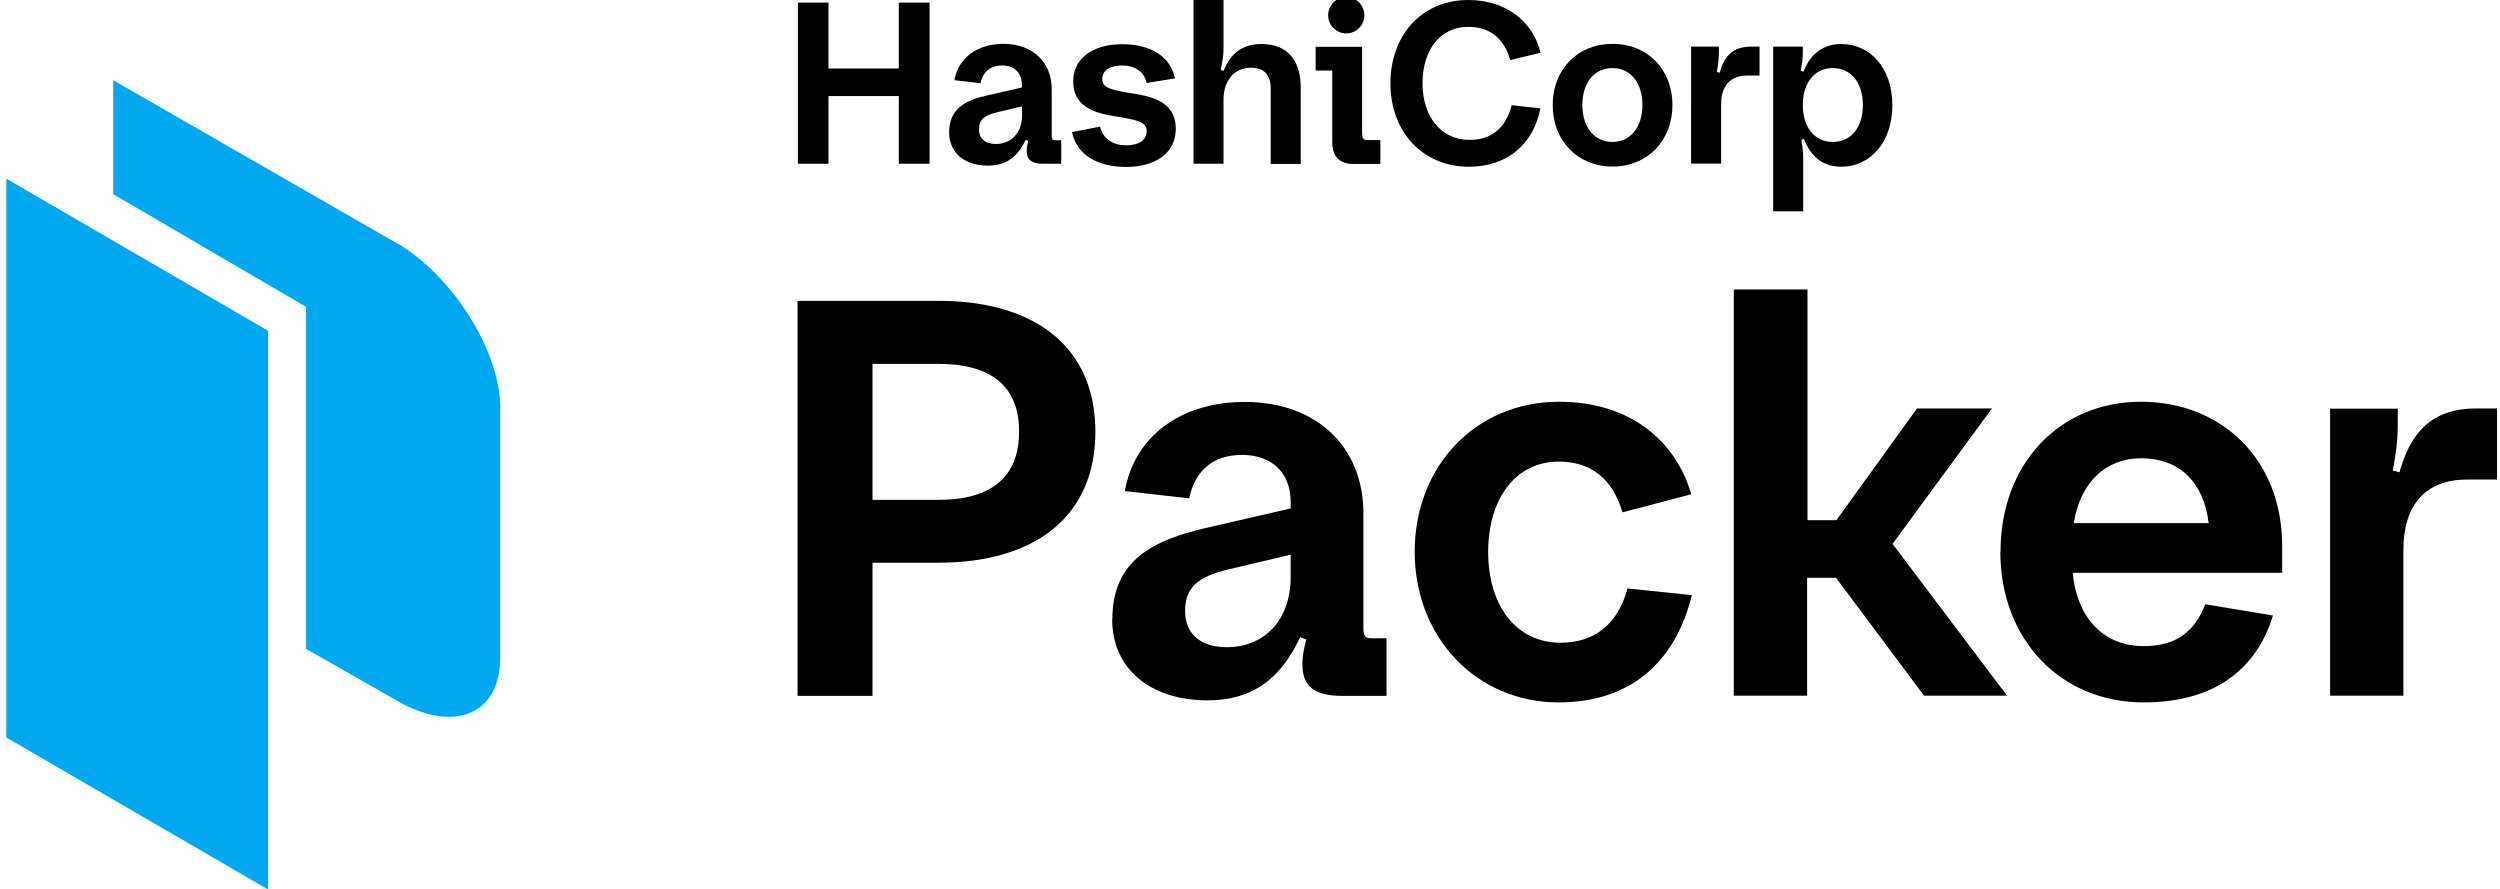 <?xml version="1.0" encoding="UTF-8"?>
<svg id="color" xmlns="http://www.w3.org/2000/svg" viewBox="0 0 134.04 47.66">
  <defs>
    <style>
      .cls-1, .cls-2 {
        fill: #02a8ef;
      }

      .cls-2 {
        fill-rule: evenodd;
      }
    </style>
  </defs>
  <path d="M42.78.14h1.64v3.53h3.77V.14h1.65v8.64h-1.65v-3.63h-3.77v3.63h-1.64V.14Z"/>
  <path d="M50.89,7.1c0-1.3.91-1.73,2.02-1.98l1.88-.43v-.15c0-.63-.41-1.03-1.06-1.03s-1.03.35-1.16.95l-1.4-.16c.21-1.18,1.21-1.95,2.63-1.95,1.57,0,2.59.99,2.59,2.43v2.53c0,.16.05.21.16.21h.35v1.26h-.97c-.6,0-.88-.2-.88-.69,0-.15.02-.32.08-.54l-.14-.05c-.45.97-1.1,1.38-2.02,1.38-1.27,0-2.08-.7-2.08-1.78h0ZM53.4,7.72c.81,0,1.4-.6,1.4-1.53v-.49l-1.34.32c-.68.16-.97.39-.97.91s.35.79.91.79h0Z"/>
  <path d="M57.47,7.08l1.51-.29c.16.66.69,1,1.4,1s1.1-.29,1.1-.76-.47-.58-1.36-.74c-1.12-.17-2.58-.38-2.58-1.94,0-1.17,1-1.98,2.63-1.98,1.44,0,2.57.6,2.83,1.83l-1.52.25c-.14-.62-.64-.94-1.31-.94-.73,0-1.07.31-1.07.72,0,.48.48.58,1.37.74,1.11.17,2.57.38,2.57,1.94,0,1.22-.99,2.04-2.66,2.04-1.51,0-2.63-.62-2.9-1.85l-.02-.02Z"/>
  <path d="M65.6,8.78h-1.61V-.1h1.61v2.76c0,.32-.06.63-.15,1.09l.15.05c.38-.91.97-1.44,2.04-1.44,1.37,0,2.1.86,2.1,2.33v4.1h-1.61v-4.05c0-.72-.35-1.11-1.07-1.11-.81,0-1.46.62-1.46,1.71v3.46h0Z"/>
  <path d="M73.04,7.19c0,.25.08.32.27.32h.7v1.28h-1.46c-.73,0-1.12-.41-1.12-1.16v-3.85h-.89v-1.27h2.49v4.69h0ZM71.21.82c0-.54.45-.99.97-.99s.97.45.97.99-.43.97-.97.97-.97-.43-.97-.97Z"/>
  <path d="M74.55,4.46C74.55,1.87,76.25,0,78.72,0c2.08,0,3.49,1.2,3.88,2.83l-1.63.39c-.31-1.13-1.06-1.78-2.25-1.78-1.51,0-2.45,1.25-2.45,3.03s.99,3.03,2.52,3.03c1.21,0,1.95-.66,2.26-1.86l1.54.17c-.37,1.94-1.8,3.13-3.83,3.13-2.49,0-4.21-1.88-4.21-4.47h0Z"/>
  <path d="M83.25,5.63c0-1.92,1.34-3.28,3.21-3.28s3.21,1.37,3.21,3.28-1.34,3.3-3.21,3.3-3.21-1.38-3.21-3.3ZM88.06,5.63c0-1.18-.63-1.98-1.61-1.98s-1.61.79-1.61,1.98.64,1.98,1.61,1.98,1.61-.79,1.61-1.98Z"/>
  <path d="M90.68,2.5h1.48v.25c0,.33-.02.6-.11,1.11l.15.04c.23-.83.66-1.4,1.68-1.4h.46v1.55h-.66c-.9,0-1.4.54-1.4,1.54v3.18h-1.61V2.5h0Z"/>
  <path d="M95.08,2.5h1.58v.29c0,.29-.02.51-.11,1.01l.15.04c.38-1,1.1-1.48,2.02-1.48,1.53,0,2.74,1.26,2.74,3.28s-1.21,3.3-2.74,3.3c-.93,0-1.61-.48-2-1.49l-.14.05c.08.49.1.72.1,1v2.83h-1.61V2.5h0ZM99.88,5.63c0-1.22-.66-1.98-1.61-1.98s-1.61.75-1.61,1.98.66,1.98,1.61,1.98,1.61-.75,1.61-1.98Z"/>
  <path d="M42.75,16.13h7.57c5.18,0,8.41,2.48,8.41,7.02s-3.24,7.02-8.41,7.02h-3.54v7.14h-4.02v-21.18h0ZM50.32,26.8c2.81,0,4.32-1.21,4.32-3.66s-1.52-3.63-4.32-3.63h-3.54v7.29s3.54,0,3.54,0Z"/>
  <path d="M59.64,33.19c0-3.18,2.24-4.23,4.96-4.87l4.6-1.06v-.36c0-1.54-1-2.51-2.6-2.51s-2.54.88-2.84,2.33l-3.45-.39c.51-2.91,2.97-4.78,6.44-4.78,3.84,0,6.35,2.42,6.35,5.96v6.2c0,.39.12.51.39.51h.85v3.09h-2.36c-1.49,0-2.15-.48-2.15-1.7,0-.36.06-.78.21-1.33l-.33-.12c-1.09,2.36-2.69,3.39-4.96,3.39-3.12,0-5.12-1.73-5.12-4.35h0ZM65.78,34.7c2,0,3.42-1.45,3.42-3.75v-1.21l-3.3.78c-1.67.39-2.36.97-2.36,2.24s.88,1.94,2.24,1.94h0Z"/>
  <path d="M75.85,29.59c0-4.6,3.27-8.05,7.75-8.05,3.81,0,6.26,2.12,7.08,4.96l-3.69.97c-.54-1.82-1.7-2.72-3.42-2.72-2.27,0-3.78,1.94-3.78,4.84s1.52,4.87,3.87,4.87c1.88,0,3.09-1.03,3.6-2.91l3.45.36c-.88,3.57-3.27,5.75-7.14,5.75-4.41,0-7.72-3.48-7.72-8.08h0Z"/>
  <path d="M92.98,15.52h3.93v12.37h1.55l4.32-5.99h4.02l-5.33,7.26,6.14,8.14h-4.45l-4.72-6.32h-1.55v6.32h-3.93V15.52h.02Z"/>
  <path d="M107.26,29.59c0-4.78,3.21-8.05,7.53-8.05s7.57,3.09,7.57,7.72v1.45h-11.23c.21,2.3,1.55,3.93,3.81,3.93,1.76,0,2.72-.78,3.3-2.24l3.63.6c-.85,2.78-3.03,4.66-6.93,4.66-4.48,0-7.69-3.39-7.69-8.08h0ZM111.19,28.05h7.23c-.27-2.21-1.57-3.48-3.63-3.48-1.88,0-3.27,1.3-3.6,3.48Z"/>
  <path d="M124.93,21.91h3.63v.6c0,.81-.03,1.48-.27,2.72l.36.09c.57-2.03,1.64-3.42,4.11-3.42h1.12v3.81h-1.6c-2.21,0-3.42,1.33-3.42,3.78v7.81h-3.93v-15.4h0Z"/>
  <path class="cls-2" d="M.34,9.58l14.03,8.15v29.96L.34,39.54V9.58Z"/>
  <path class="cls-1" d="M21.31,13.06L6.07,4.3v6.11l10.34,6.04v18.34l4.9,2.79c3.02,1.74,5.51.75,5.51-2.34v-13.51c-.08-3.02-2.57-6.94-5.51-8.68Z"/>
</svg>
